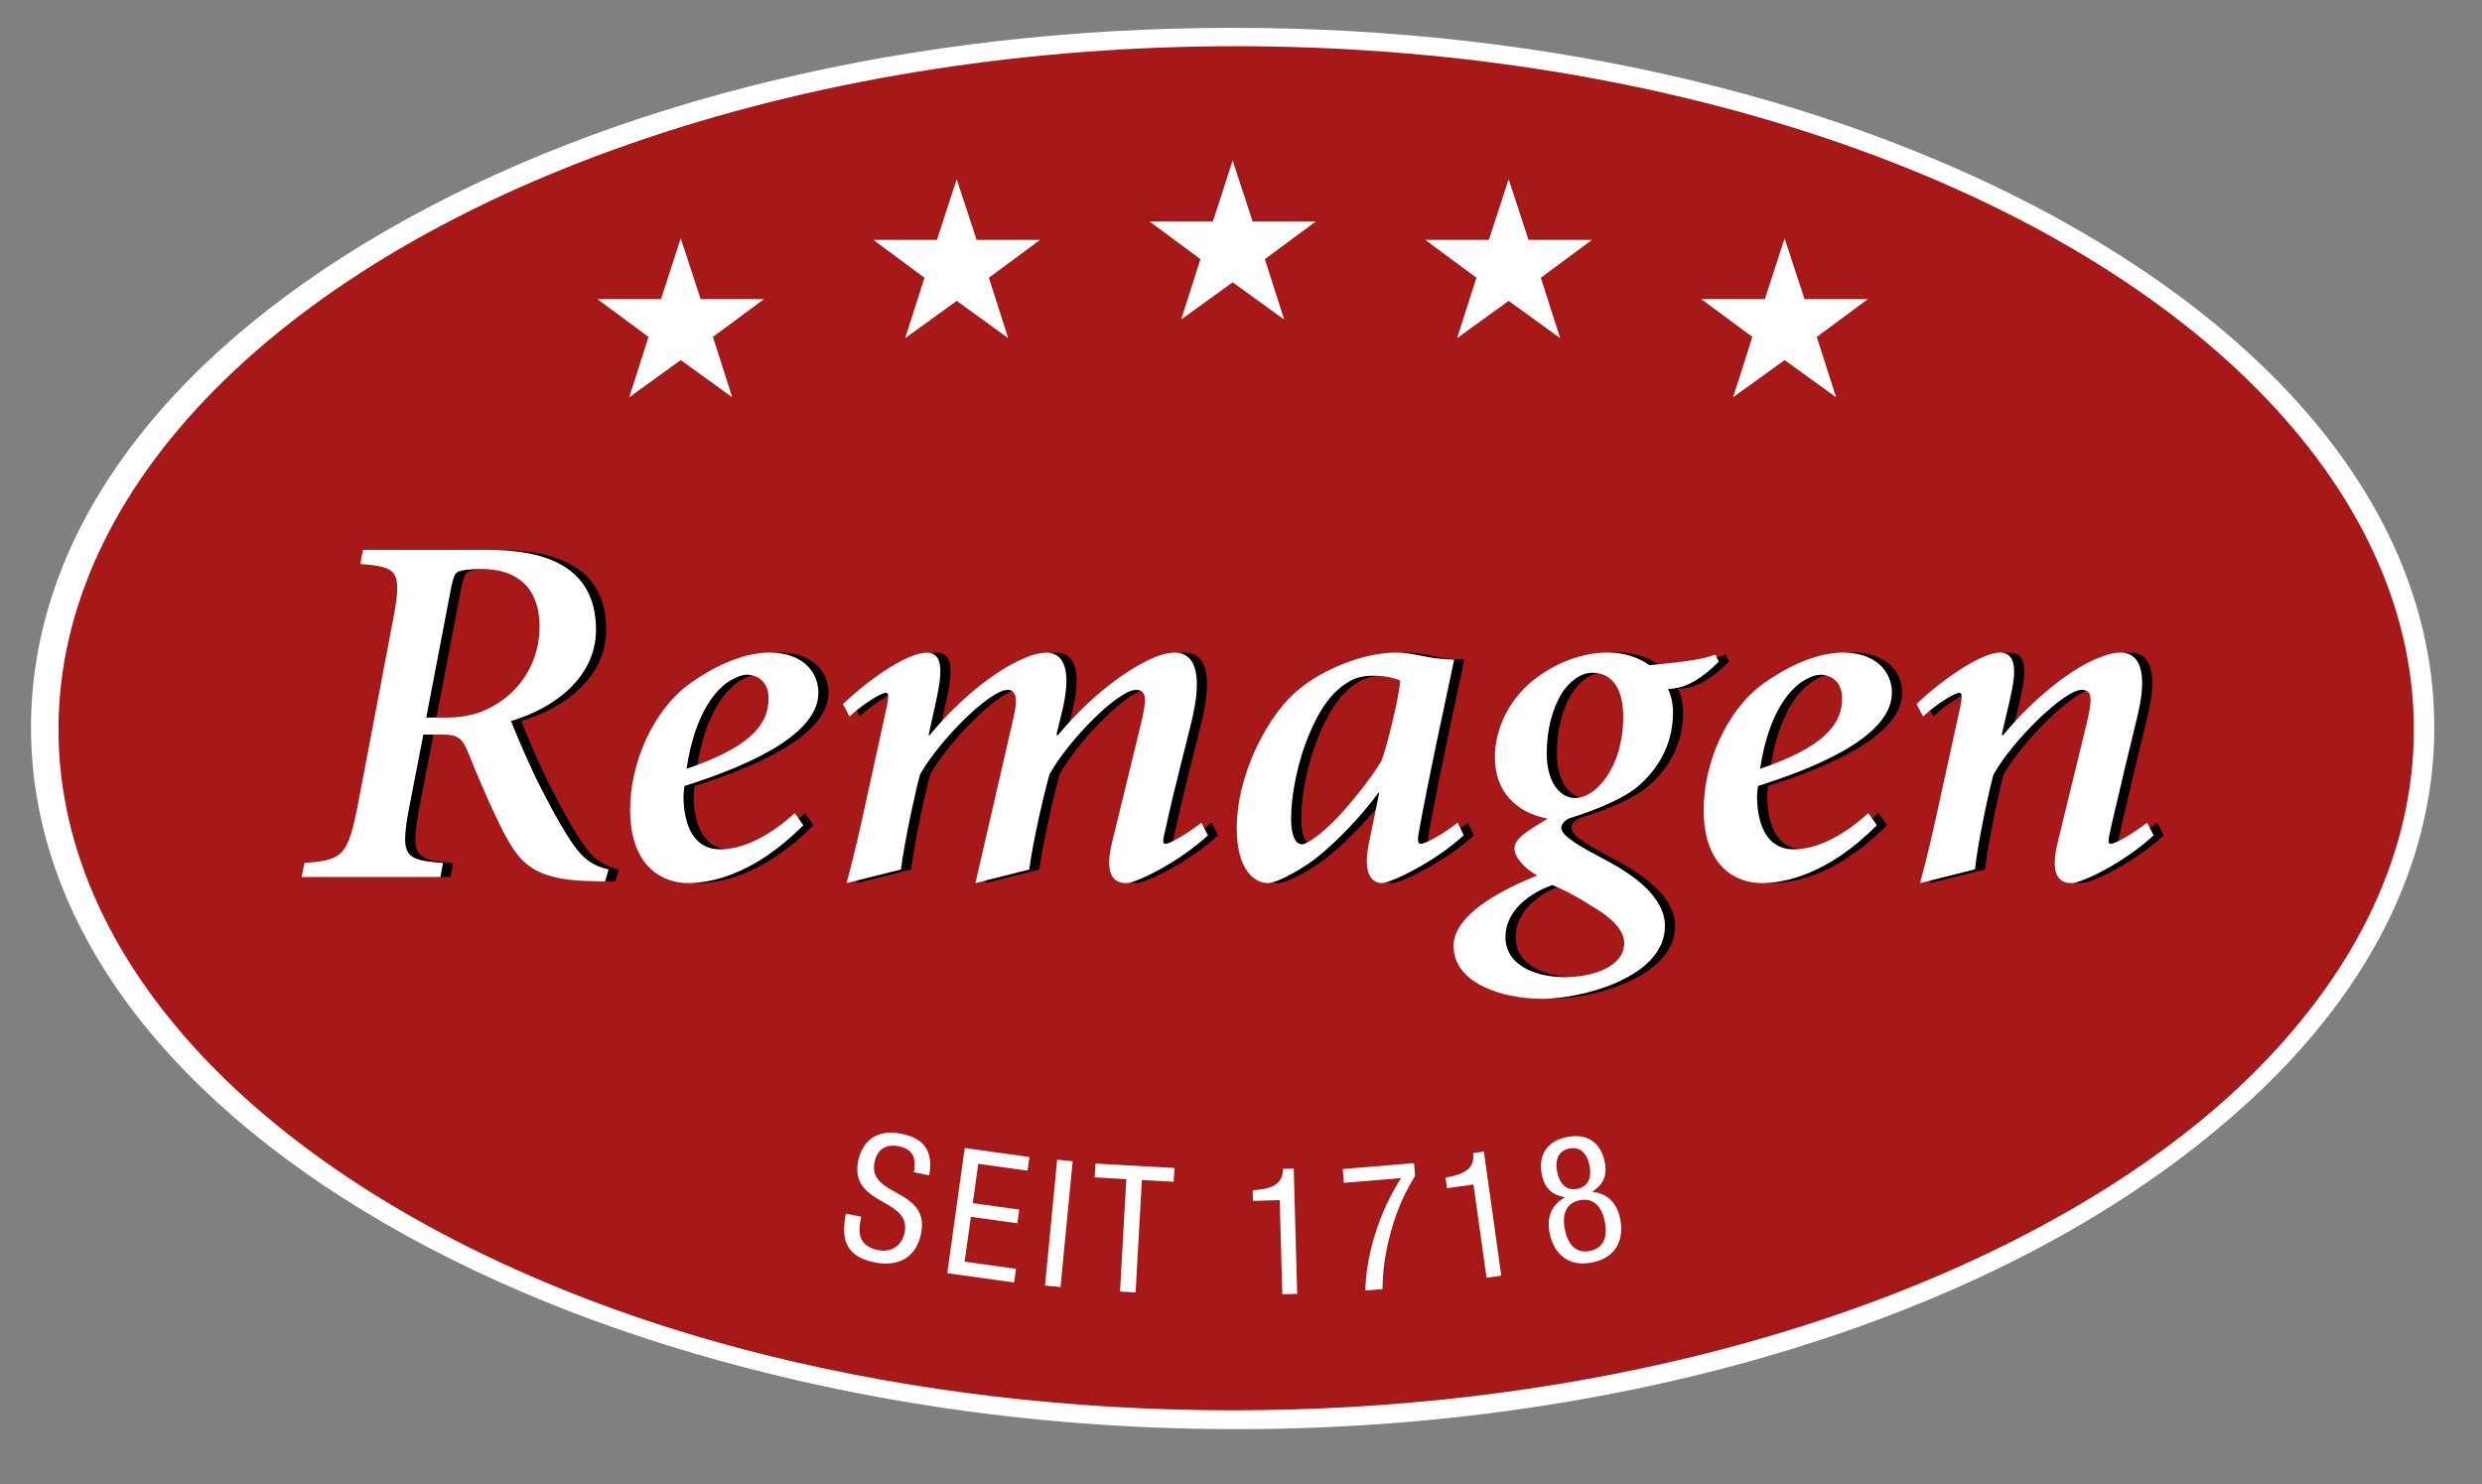 <svg xmlns="http://www.w3.org/2000/svg" viewBox="0 0 742.89 444.28"><rect x="0" y="0" width="742.89" height="444.28" fill="#808080" stroke="none"/><ellipse cx="370" cy="218.33" fill="#a71818" stroke="#fff" stroke-miterlimit="10" stroke-width="5" rx="355" ry="207"></ellipse><path fill-rule="evenodd" d="M138.17 175.46c.6-2.56.9-3.92 2.11-4.37 1.2-.45 3.16-.75 7.08-.75 10.7 0 17.17 5.88 17.17 17.17 0 9.49-4.67 18.23-12.81 23.2-4.82 3.01-9.49 4.07-15.22 4.07h-5.87l7.53-39.32Zm-26.51-10.84-.75 4.22c11.6.9 12.65 1.96 9.49 18.23l-10.09 53.03c-3.16 16.27-4.52 17.33-16.12 18.23l-.9 4.22h41.58l.75-4.22c-11.9-.9-12.96-1.96-9.79-18.23l3.92-20.19h5.88c4.67 0 5.87 1.2 7.68 5.72 2.86 7.08 6.63 16.12 10.7 23.96 4.67 8.74 8.74 13.71 25.31 14.16l4.82.15 1.06-3.62c-4.67-1.05-7.53-3.16-10.39-7.23-2.26-3.16-5.42-8.44-9.64-16.72-3.47-6.63-7.68-16.72-9.19-20.49 13.41-3.92 25.46-13.41 25.46-27.27 0-19.89-16.57-23.95-32.54-23.95zM240.92 243.41c-8.59 7.83-16.42 10.84-22.3 10.84-8.89 0-11-8.89-11-15.97 0-.75.15-2.11.3-3.01 14.31-4.52 40.07-14.01 40.07-27.87 0-6.78-5.27-12.05-14.61-12.05-8.44 0-17.48 4.67-23.95 9.34-11 7.98-17.78 23.8-17.78 37.66 0 17.63 10.24 22 17.32 22 6.48 0 19.58-2.26 34.5-17.32l-2.56-3.62Zm-14.16-41.43c2.26 0 6.33 1.51 6.33 7.08 0 8.43-6.48 14.91-24.56 21.09 2.56-17.02 9.04-24.1 13.26-26.51 1.51-.9 3.32-1.66 4.97-1.66"></path><path d="M257.33 214.48c3.61-3.46 9.34-7.08 10.85-7.08 1.21 0 .75 2.11-.45 7.53l-5.42 24.71c-1.81 8.29-3.62 16.42-5.88 24.71l16.27-4.07c1.05-8.44 4.52-24.26 5.72-28.47 6.03-10.55 20.94-25.31 26.21-25.31 3.16 0 2.71 4.07 1.81 8.13l-5.73 24.86c-1.96 8.29-3.77 16.57-5.72 24.86l16.12-4.07c1.05-8.44 4.67-23.65 6.03-28.47 5.88-10.55 20.64-25.31 25.91-25.31 3.61 0 3.01 3.61 1.51 10.09l-8.59 35.25c-2.26 9.04-.3 12.5 4.22 12.5 3.01 0 15.97-6.48 24.4-14.31l-1.96-3.77c-4.07 3.16-9.49 6.33-10.7 6.33s-.75-1.36.15-5.27c2.71-12.51 6.18-25.16 7.98-32.99 3.77-17.18-2.11-18.98-5.42-18.98-2.26 0-4.82.75-7.99 2.26-6.18 3.01-16.57 9.94-26.96 22.45l-.45-.15 1.81-7.38c3.62-15.37-1.81-17.17-4.67-17.17-2.41 0-4.97.75-8.13 2.26-6.48 3.01-16.72 10.09-26.97 22.45h-.3l2.41-11c1.81-8.44 1.81-13.71-3.01-13.71-5.42 0-16.27 7.08-25.01 15.37l1.96 3.77z"></path><path fill-rule="evenodd" d="m415.83 237.38-3.16 15.52c-1.96 9.79 1.81 11.45 3.92 11.45 2.86 0 16.12-6.48 24.55-14.31l-1.81-3.77c-4.07 3.16-9.49 6.33-11 6.33-1.2 0-1.05-1.36-.3-5.27 3.16-17.02 6.93-34.2 10.25-49.87-3.31-.15-5.72-.3-8.59-.9-3.61-.75-6.48-1.21-8.59-1.21-11.45 0-24.7 6.33-31.33 12.81-8.44 8.13-16.57 24.86-16.57 39.62 0 13.1 5.57 16.57 9.34 16.57 3.16 0 11.9-5.27 15.07-7.98 5.72-4.67 12.8-11.9 17.93-18.98h.3-.01Zm-2.11-35.1c3.62 0 6.18.45 8.44 1.51-.45 5.27-4.22 20.79-5.72 24.1-3.16 5.27-8.29 11.6-12.66 16.42-5.12 5.42-9.64 8.44-11 8.44-1.96 0-3.31-2.56-3.31-7.68 0-6.78 1.81-16.87 5.57-25.61 4.22-9.94 8.44-13.56 12.2-15.67 2.26-1.2 4.67-1.51 6.48-1.51M471.41 292.52c-7.83 0-17.78-3.01-17.78-12.05 0-6.18 4.82-12.2 14.01-15.52 2.11.75 6.48 2.86 11.15 5.88 6.93 3.92 10.4 7.84 10.4 11.45 0 7.08-9.34 10.24-17.78 10.24m8.13-91.14c6.63 0 9.34 5.57 9.34 13.26 0 14.76-7.98 24.25-14.46 24.25-4.22 0-8.44-4.37-8.44-13.41 0-7.38 1.81-13.26 4.22-17.48 2.71-4.52 6.48-6.63 9.34-6.63Zm36.91-5.43c-3.16 1.21-7.99 2.11-19.73 3.17-3.16-2.26-7.39-3.77-12.51-3.77-7.23 0-15.52 2.86-22.45 8.44-7.38 6.03-11.3 14.76-11.3 22.9 0 10.24 6.33 16.57 15.82 18.38-7.08 4.22-9.95 6.17-9.95 9.04 0 2.26 2.56 5.57 6.78 7.98-16.12 6.48-25.01 13.71-25.01 21.09 0 10.85 13.86 15.82 26.81 15.82 10.69 0 36.46-6.03 36.46-21.84 0-6.48-5.42-13.41-18.68-20.19-6.48-3.47-12.35-6.63-12.35-9.19 0-1.06.9-1.96 2.11-2.71 9.95-3.16 16.87-6.33 20.79-9.64 4.97-4.22 10.54-11.45 10.54-22.15 0-2.41-.45-4.82-1.5-7.08 1.05 0 1.5 0 1.96-.15 3.77-.45 8.13-2.86 13.26-7.98l-1.05-2.11ZM562.24 243.41c-8.59 7.83-16.42 10.84-22.3 10.84-8.89 0-11-8.89-11-15.97 0-.75.15-2.11.3-3.01 14.31-4.52 40.08-14.01 40.08-27.87 0-6.78-5.28-12.05-14.61-12.05-8.44 0-17.48 4.67-23.95 9.34-11 7.98-17.78 23.8-17.78 37.66 0 17.63 10.24 22 17.32 22 6.48 0 19.59-2.26 34.5-17.32zm-14.17-41.43c2.26 0 6.33 1.51 6.33 7.08 0 8.43-6.48 14.91-24.55 21.09 2.56-17.02 9.04-24.1 13.25-26.51 1.51-.9 3.31-1.66 4.97-1.66"></path><path d="M578.65 214.48c3.61-3.46 9.34-7.08 10.84-7.08 1.21 0 .75 2.11-.45 7.53l-5.42 24.71c-1.81 8.29-3.61 16.42-5.88 24.71l16.27-4.07h.15c.9-8.44 4.52-25.01 5.57-28.47 5.87-10.39 21.24-25.31 26.36-25.31 3.61 0 3.01 3.61 1.51 10.09l-8.59 35.25c-2.26 9.04-.45 12.5 4.07 12.5 3.16 0 16.27-6.48 24.56-14.31l-1.96-3.77c-4.07 3.16-9.49 6.33-10.84 6.33-1.05 0-.75-1.36.15-5.43 2.86-12.35 5.87-25.01 7.83-32.84 4.07-17.18-1.81-18.98-5.12-18.98-2.26 0-4.98.75-9.04 2.71-5.42 2.56-15.82 9.64-26.06 21.99h-.45l2.56-11c1.96-8.44 1.81-13.71-3.16-13.71s-16.12 7.08-24.86 15.37l1.96 3.77Z"></path><g fill="#fff"><path fill-rule="evenodd" d="M135.14 175.47c.6-2.56.9-3.92 2.11-4.37 1.2-.45 3.16-.75 7.08-.75 10.7 0 17.17 5.87 17.17 17.18 0 9.49-4.67 18.23-12.81 23.2-4.82 3.01-9.49 4.07-15.22 4.07h-5.88l7.53-39.32h.02Zm-26.52-10.85-.75 4.22c11.6.9 12.66 1.96 9.49 18.23l-10.09 53.03c-3.16 16.27-4.52 17.32-16.12 18.23l-.9 4.22h41.58l.75-4.22c-11.9-.91-12.96-1.96-9.79-18.23l3.92-20.19h5.88c4.67 0 5.88 1.21 7.68 5.73 2.86 7.08 6.63 16.12 10.7 23.95 4.67 8.74 8.74 13.71 25.31 14.16l4.82.15 1.05-3.62c-4.67-1.05-7.53-3.16-10.39-7.23-2.26-3.16-5.42-8.43-9.64-16.72-3.47-6.63-7.68-16.72-9.19-20.49 13.41-3.92 25.46-13.41 25.46-27.27 0-19.89-16.57-23.96-32.54-23.96h-37.23ZM237.88 243.41c-8.59 7.84-16.42 10.85-22.3 10.85-8.89 0-11-8.89-11-15.97 0-.75.15-2.11.3-3.01 14.31-4.52 40.07-14.01 40.07-27.87 0-6.78-5.27-12.05-14.61-12.05-8.44 0-17.48 4.67-23.95 9.34-11 7.99-17.78 23.8-17.78 37.67 0 17.62 10.24 21.99 17.33 21.99 6.48 0 19.58-2.26 34.5-17.33zm-14.16-41.43c2.26 0 6.33 1.5 6.33 7.08 0 8.44-6.48 14.91-24.56 21.09 2.56-17.02 9.04-24.1 13.26-26.52 1.51-.9 3.31-1.66 4.97-1.66Z"></path><path d="M254.29 214.49c3.62-3.47 9.34-7.08 10.85-7.08 1.21 0 .75 2.11-.45 7.53l-5.42 24.71c-1.81 8.29-3.61 16.42-5.88 24.71l16.27-4.07c1.05-8.44 4.52-24.25 5.72-28.47 6.03-10.54 20.94-25.31 26.21-25.31 3.16 0 2.71 4.07 1.81 8.14l-5.72 24.86c-1.96 8.29-3.77 16.57-5.73 24.86l16.12-4.07c1.05-8.44 4.67-23.65 6.03-28.47 5.88-10.54 20.64-25.31 25.91-25.31 3.62 0 3.01 3.62 1.51 10.09l-8.59 35.25c-2.26 9.04-.3 12.51 4.22 12.51 3.01 0 15.97-6.48 24.4-14.31l-1.96-3.77c-4.07 3.17-9.49 6.33-10.7 6.33s-.75-1.35.15-5.27c2.71-12.5 6.18-25.16 7.98-32.99 3.77-17.17-2.11-18.98-5.42-18.98-2.26 0-4.82.75-7.99 2.26-6.18 3.01-16.57 9.94-26.97 22.45l-.45-.15 1.81-7.38c3.62-15.36-1.81-17.17-4.67-17.17-2.41 0-4.97.75-8.13 2.26-6.48 3.01-16.72 10.09-26.97 22.45h-.3l2.41-11c1.81-8.44 1.81-13.71-3.01-13.71-5.42 0-16.27 7.08-25.01 15.37l1.96 3.77v-.04Z"></path><path fill-rule="evenodd" d="m412.8 237.38-3.16 15.52c-1.96 9.79 1.81 11.45 3.92 11.45 2.86 0 16.12-6.48 24.55-14.31l-1.81-3.77c-4.07 3.17-9.49 6.33-11 6.33-1.2 0-1.05-1.35-.3-5.27 3.16-17.03 6.93-34.2 10.25-49.87-3.31-.15-5.72-.3-8.59-.91-3.61-.75-6.48-1.2-8.59-1.2-11.45 0-24.71 6.33-31.33 12.81-8.44 8.13-16.57 24.86-16.57 39.62 0 13.11 5.57 16.57 9.34 16.57 3.16 0 11.9-5.27 15.07-7.99 5.72-4.67 12.8-11.9 17.93-18.98h.3zm-2.11-35.1c3.62 0 6.18.45 8.44 1.51-.45 5.27-4.22 20.79-5.72 24.1-3.16 5.27-8.29 11.6-12.66 16.42-5.12 5.42-9.64 8.44-11 8.44-1.96 0-3.31-2.56-3.31-7.68 0-6.78 1.81-16.87 5.57-25.61 4.22-9.94 8.43-13.56 12.2-15.67 2.26-1.21 4.67-1.51 6.48-1.51M468.37 292.52c-7.83 0-17.78-3.01-17.78-12.05 0-6.18 4.82-12.2 14.01-15.52 2.11.75 6.48 2.86 11.15 5.88 6.93 3.92 10.4 7.83 10.4 11.45 0 7.08-9.34 10.24-17.78 10.24m8.14-91.14c6.63 0 9.34 5.57 9.34 13.26 0 14.76-7.98 24.25-14.46 24.25-4.22 0-8.44-4.37-8.44-13.41 0-7.38 1.81-13.26 4.22-17.47 2.71-4.52 6.48-6.63 9.34-6.63m36.91-5.42c-3.16 1.21-7.98 2.11-19.74 3.16-3.16-2.26-7.38-3.77-12.5-3.77-7.23 0-15.52 2.86-22.45 8.44-7.38 6.03-11.3 14.76-11.3 22.9 0 10.25 6.33 16.57 15.82 18.38-7.08 4.22-9.95 6.18-9.95 9.04 0 2.26 2.56 5.57 6.78 7.99-16.12 6.47-25.01 13.71-25.01 21.09 0 10.85 13.86 15.82 26.81 15.82 10.69 0 36.46-6.02 36.46-21.84 0-6.48-5.42-13.41-18.68-20.19-6.48-3.46-12.35-6.63-12.35-9.19 0-1.06.91-1.96 2.11-2.71 9.95-3.16 16.87-6.33 20.79-9.64 4.97-4.22 10.54-11.45 10.54-22.15 0-2.41-.45-4.82-1.51-7.08 1.06 0 1.51 0 1.96-.15 3.77-.45 8.13-2.86 13.26-7.99l-1.05-2.11zM559.2 243.41c-8.59 7.84-16.42 10.85-22.3 10.85-8.89 0-11-8.89-11-15.97 0-.75.15-2.11.3-3.01 14.31-4.52 40.07-14.01 40.07-27.87 0-6.78-5.28-12.05-14.61-12.05-8.44 0-17.48 4.67-23.95 9.34-11 7.99-17.78 23.8-17.78 37.67 0 17.62 10.24 21.99 17.33 21.99 6.48 0 19.59-2.26 34.5-17.33zm-14.16-41.43c2.26 0 6.33 1.5 6.33 7.08 0 8.44-6.48 14.91-24.55 21.09 2.56-17.02 9.04-24.1 13.26-26.52 1.51-.9 3.31-1.66 4.97-1.66h-.01Z"></path><path d="M575.61 214.49c3.61-3.47 9.34-7.08 10.84-7.08 1.21 0 .76 2.11-.45 7.53l-5.42 24.71c-1.81 8.29-3.62 16.42-5.88 24.71l16.27-4.07h.15c.9-8.44 4.52-25.01 5.57-28.47 5.87-10.4 21.24-25.31 26.36-25.31 3.61 0 3.01 3.62 1.51 10.09l-8.59 35.25c-2.26 9.04-.45 12.51 4.07 12.51 3.17 0 16.27-6.48 24.56-14.31l-1.96-3.77c-4.07 3.17-9.49 6.33-10.84 6.33-1.05 0-.75-1.35.15-5.42 2.86-12.35 5.87-25.01 7.83-32.85 4.07-17.17-1.81-18.98-5.12-18.98-2.26 0-4.97.75-9.04 2.71-5.43 2.56-15.82 9.64-26.06 22h-.45l2.56-11c1.96-8.44 1.81-13.71-3.16-13.71s-16.12 7.08-24.86 15.37l1.96 3.77Z"></path></g><g fill="#fff"><path d="m363.04 66.26 5.91-18.19 5.96 18.19h18.97l-15.3 11.32 5.78 18.07-15.41-11.14-15.42 11.14 5.78-18.07-15.3-11.32zM280.44 71.82l5.91-18.19 5.96 18.19h18.97l-15.3 11.33 5.79 18.07-15.42-11.15-15.42 11.15 5.78-18.07-15.3-11.33zM197.84 89.54l5.91-18.19 5.96 18.19h18.97l-15.3 11.32 5.78 18.07-15.41-11.14-15.42 11.14 5.78-18.07-15.3-11.32zM528.24 89.54l5.91-18.19 5.96 18.19h18.97l-15.3 11.32 5.78 18.07-15.41-11.14-15.42 11.14 5.78-18.07-15.3-11.32zM445.64 71.82l5.91-18.19 5.96 18.19h18.97l-15.3 11.33 5.79 18.07-15.42-11.15-15.42 11.15 5.78-18.07-15.3-11.33z"></path></g><path fill="#fff" d="M368.94 427.19c-95.84 0-185.97-21.64-253.81-60.95C46.87 326.7 9.28 273.96 9.28 217.76S46.87 108.83 115.14 69.28c67.83-39.3 157.97-60.95 253.8-60.95s185.97 21.64 253.81 60.94c68.26 39.55 105.86 92.28 105.86 148.48s-37.59 108.93-105.86 148.48c-67.83 39.3-157.97 60.95-253.81 60.95Zm0-413.86c-195.56 0-354.66 91.71-354.66 204.43s159.1 204.43 354.67 204.43 354.67-91.71 354.67-204.43S564.51 13.33 368.94 13.33"></path><g fill="#fff"><path d="M273.53 350.92c.78-3.9-.08-6.88-4.44-7.76-3.9-.78-6.55.84-7.34 4.79-2.1 10.44 16.66 7.73 13.93 21.29-1.72 8.57-8.5 9.75-13.75 8.69-8.68-1.75-10.32-6.73-8.73-14.62l4.57.92c-.84 4.16-1.42 8.69 5.23 10.03 3.64.73 6.97-1.3 7.76-5.25 2.11-10.5-16.62-7.94-13.88-21.55.69-3.43 3.51-9.94 12.92-8.05 7.12 1.43 9.54 5.54 8.31 12.43l-4.57-.92zM288.75 343.66l19.37 2.7-.57 4.09-14.75-2.05-1.64 11.76 13.91 1.94-.57 4.09-13.91-1.94-1.87 13.44 15.38 2.14-.57 4.09-20-2.79 5.22-37.48ZM316.42 347.17l4.64.45-3.64 37.66-4.64-.45zM339.9 386.9l-4.66-.26 1.87-33.66-9.47-.53.23-4.13 23.65 1.32-.23 4.13-9.52-.53zM374.94 356.31c4.71-.4 8.98-1.04 9.1-6.4l3.18-.09 1.04 37.51-4.45.12-.78-28.18-8 .22zM401.9 349.96l21.34-1.76.32 3.86c-1.84 2.86-4.43 7.6-6.28 13.44-1.9 5.95-3.42 12.67-3.47 20.39l-5.18.43c.22-5.76 1.27-11.65 3.14-17.38a68.6 68.6 0 0 1 7.59-16.26l-17.12 1.41-.34-4.12ZM432.66 352.55c4.63-.92 8.81-2.04 8.33-7.38l3.15-.44 5.21 37.16-4.41.62-3.91-27.92-7.93 1.11zM468.43 358.41c-4.04-.75-6.14-2.82-6.93-6.77-1.21-5.97 1.65-10.06 7.52-11.25s10.08 1.48 11.29 7.46c.8 3.95-.33 6.66-3.77 8.92 4.6.53 7.42 3.26 8.4 8.15.97 4.83-.1 11.32-8.36 12.99s-11.76-3.9-12.74-8.73c-.99-4.88.56-8.49 4.59-10.77m-2.34-7.58c.7 3.48 2.67 5.73 6.05 5.05 3.33-.67 4.32-3.52 3.62-7-.71-3.53-2.72-5.72-6.05-5.05-3.38.68-4.33 3.47-3.62 7m9.8 23.65c4.26-.86 5.33-4.43 4.44-8.79-.88-4.36-3.24-7.24-7.5-6.38s-5.33 4.43-4.44 8.79c.88 4.36 3.25 7.24 7.5 6.38"></path></g></svg>